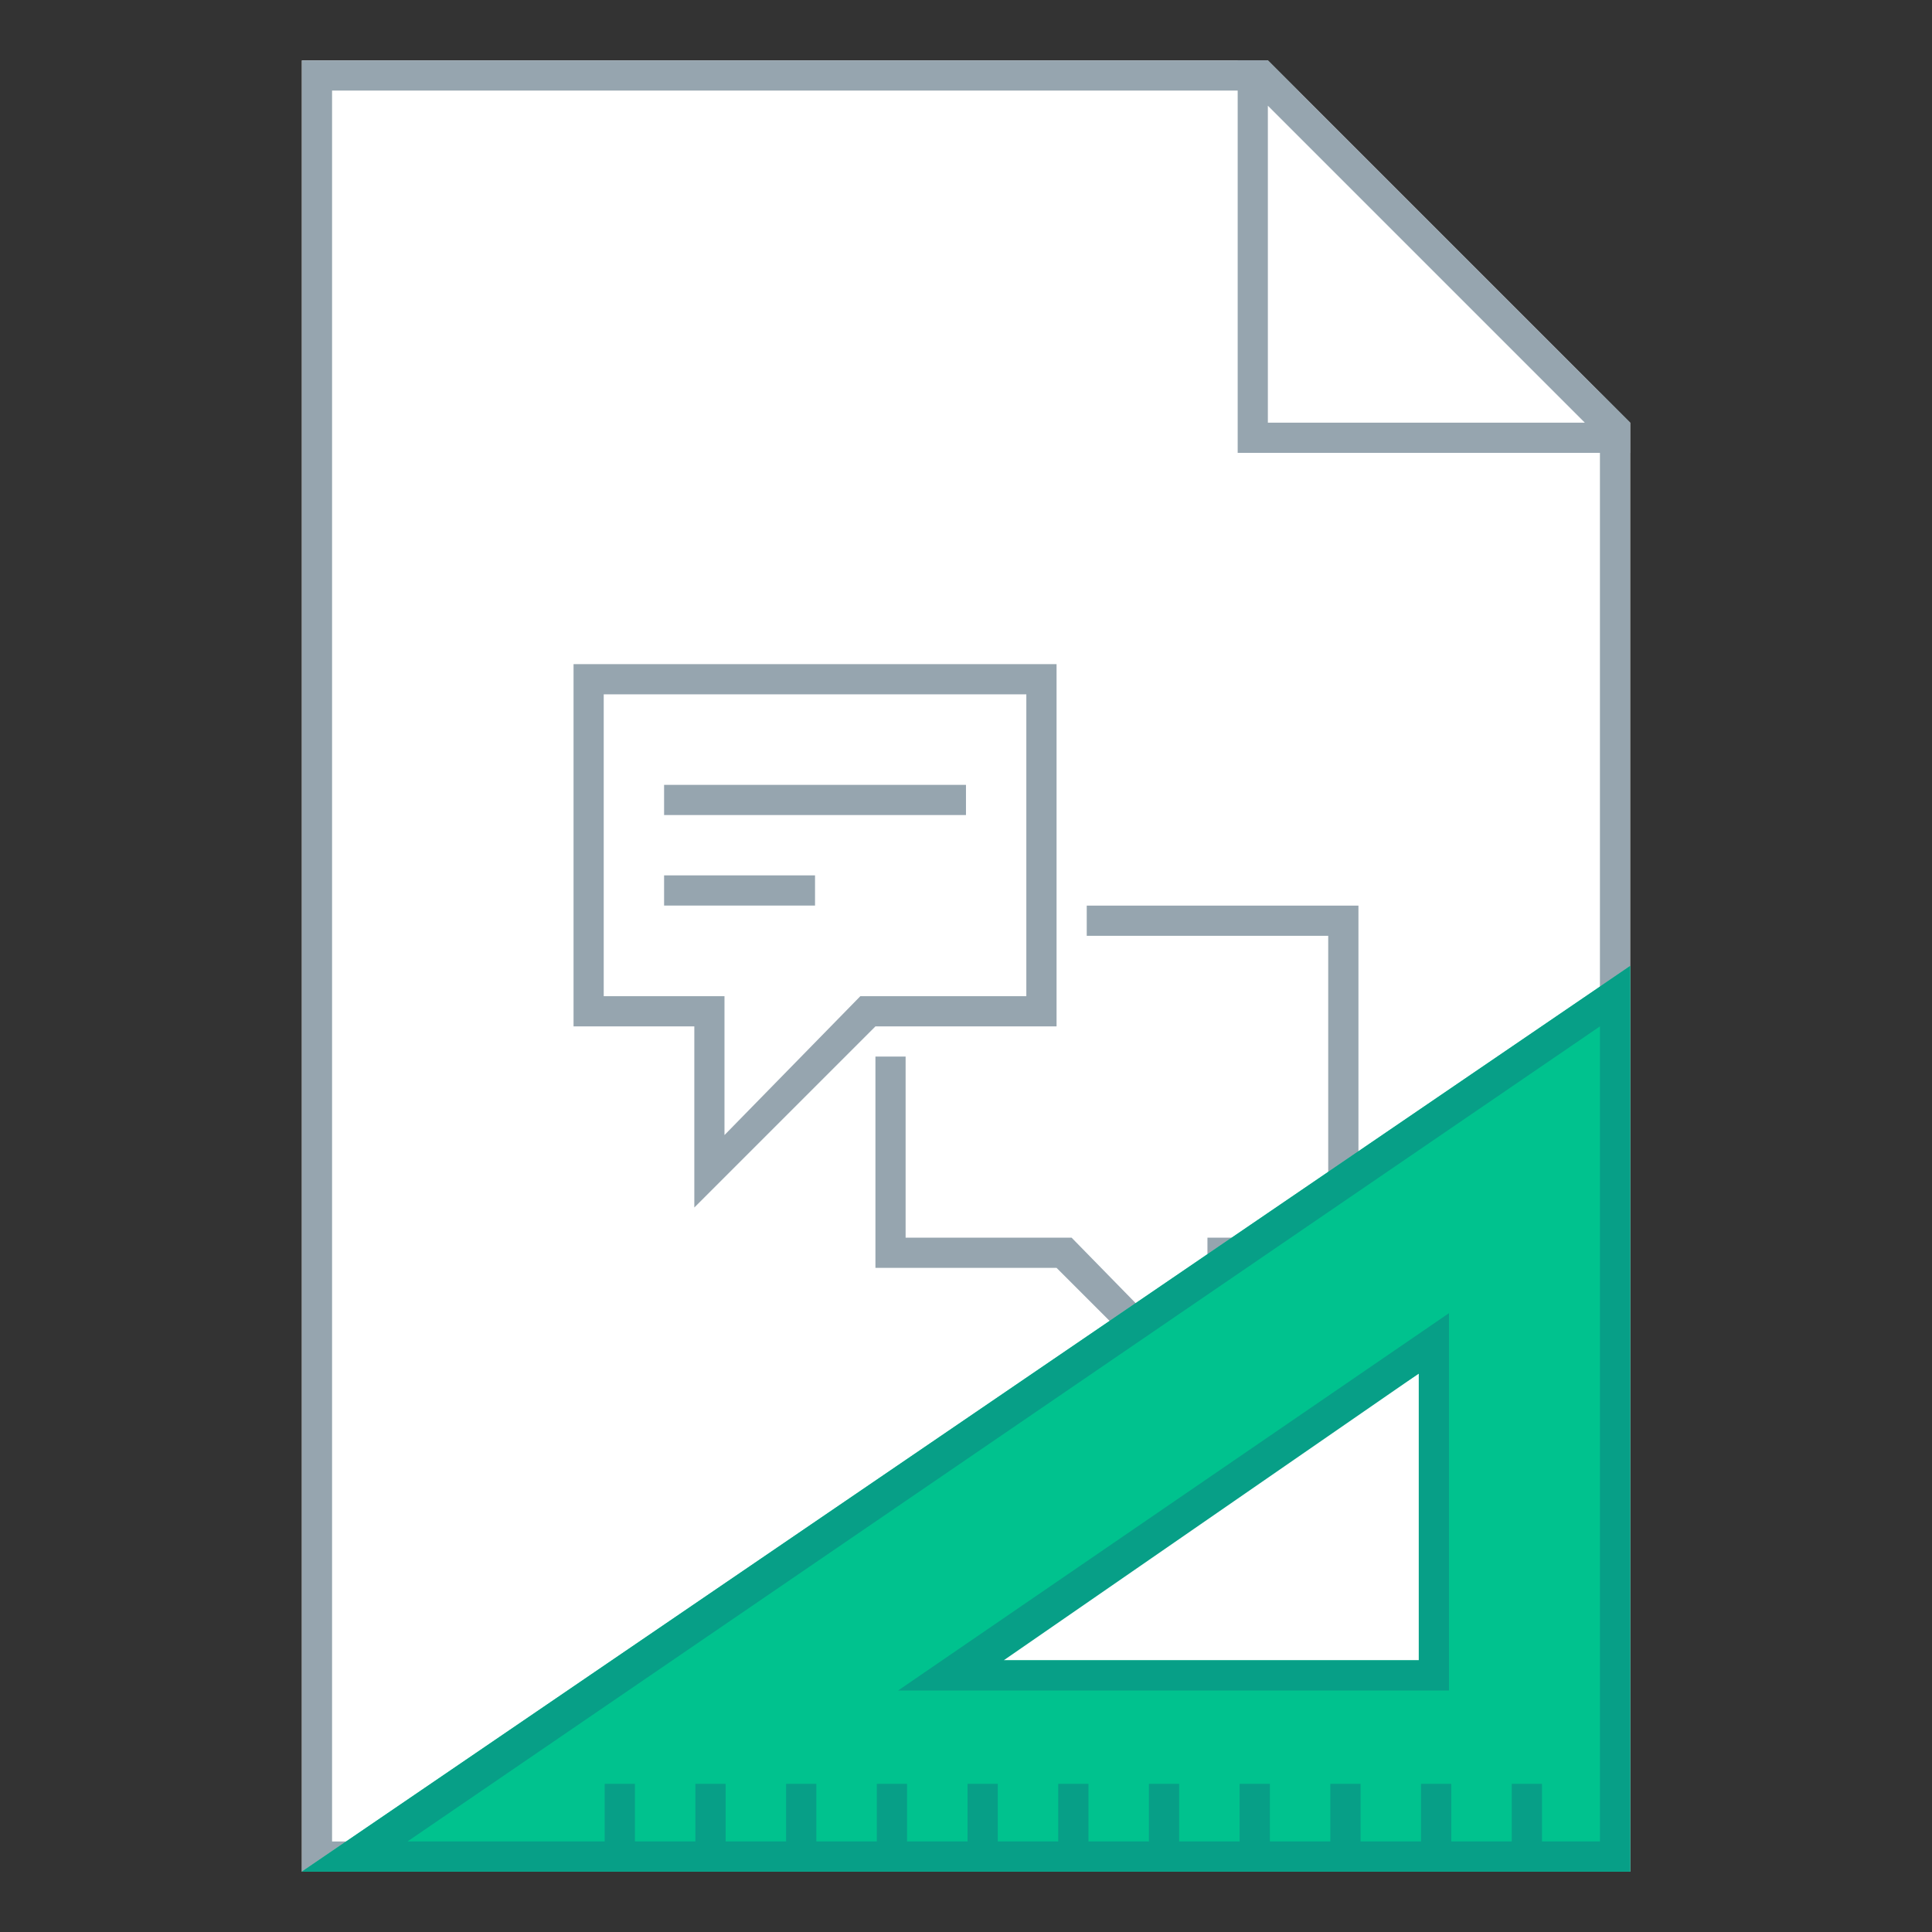 <?xml version="1.0" encoding="UTF-8" standalone="no"?>
<!-- Created with Inkscape (http://www.inkscape.org/) -->

<svg
   xmlns:dc="http://purl.org/dc/elements/1.1/"
   xmlns:cc="http://creativecommons.org/ns#"
   xmlns:rdf="http://www.w3.org/1999/02/22-rdf-syntax-ns#"
   xmlns:svg="http://www.w3.org/2000/svg"
   xmlns="http://www.w3.org/2000/svg"
   xmlns:sodipodi="http://sodipodi.sourceforge.net/DTD/sodipodi-0.dtd"
   xmlns:inkscape="http://www.inkscape.org/namespaces/inkscape"
   width="128"
   height="128"
   viewBox="0 0 33.867 33.867"
   version="1.1"
   id="svg2634"
   inkscape:version="0.92.4 5da689c313, 2019-01-14"
   sodipodi:docname="text-x-gettext-translation-template.svg">
  <rect x="0" y="0" width="33.867" height="33.867" fill="#333333" stroke="none"/>
  <title
     id="title3250">Boston Icons</title>
  <defs
     id="defs2628">
    <clipPath
       clipPathUnits="userSpaceOnUse"
       id="clipPath5603">
      <path
         style="fill:#00ffff;fill-opacity:1;stroke:none;stroke-width:0.265px;stroke-linecap:butt;stroke-linejoin:miter;stroke-opacity:1"
         d="m 61.912,165.767 -6.879,6.879 6.879,6.879 6.879,-6.879 z"
         id="path5605"
         inkscape:connector-curvature="0" />
    </clipPath>
  </defs>
  <sodipodi:namedview
     id="base"
     pagecolor="#ffffff"
     bordercolor="#00ffed"
     borderopacity="1"
     inkscape:pageopacity="1"
     inkscape:pageshadow="2"
     inkscape:zoom="5.6"
     inkscape:cx="74.636288"
     inkscape:cy="38.482164"
     inkscape:document-units="px"
     inkscape:current-layer="g4833"
     showgrid="false"
     showguides="false"
     inkscape:guide-bbox="true"
     fit-margin-top="0"
     fit-margin-left="0"
     fit-margin-right="0"
     fit-margin-bottom="0"
     inkscape:window-width="1920"
     inkscape:window-height="1016"
     inkscape:window-x="0"
     inkscape:window-y="27"
     inkscape:window-maximized="1"
     units="px">
    <inkscape:grid
       type="xygrid"
       id="grid3182"
       spacingx="0.529"
       spacingy="0.529"
       empspacing="4"
       originx="-82.55"
       originy="-127"
       dotted="false" />
    <sodipodi:guide
       position="-4.268358e-06,27.517"
       orientation="1,0"
       id="guide3216"
       inkscape:locked="false" />
    <sodipodi:guide
       position="3.704,33.867"
       orientation="0,1"
       id="guide3218"
       inkscape:locked="false" />
    <sodipodi:guide
       position="33.867,24.871"
       orientation="1,0"
       id="guide3220"
       inkscape:locked="false" />
    <sodipodi:guide
       position="32.279,-4.1479283e-06"
       orientation="0,1"
       id="guide3222"
       inkscape:locked="false" />
    <sodipodi:guide
       position="15.346,32.808"
       orientation="0,1"
       id="guide3224"
       inkscape:locked="false" />
    <sodipodi:guide
       position="-4.763,1.058"
       orientation="0,1"
       id="guide3226"
       inkscape:locked="false" />
    <sodipodi:guide
       position="15.875,31.75"
       orientation="0,1"
       id="guide3232"
       inkscape:locked="false" />
    <sodipodi:guide
       position="5.292,15.346"
       orientation="1,0"
       id="guide3238"
       inkscape:locked="false" />
    <sodipodi:guide
       position="28.575,25.4"
       orientation="1,0"
       id="guide3240"
       inkscape:locked="false" />
    <sodipodi:guide
       position="29.633,25.4"
       orientation="0.707,0.707"
       id="guide850"
       inkscape:locked="false" />
    <sodipodi:guide
       position="8.996,20.637"
       orientation="1,0"
       id="guide851"
       inkscape:locked="false" />
    <sodipodi:guide
       position="13.229,23.812"
       orientation="0,1"
       id="guide853"
       inkscape:locked="false" />
    <sodipodi:guide
       position="24.871,14.287"
       orientation="1,0"
       id="guide855"
       inkscape:locked="false" />
    <sodipodi:guide
       position="20.108,7.937"
       orientation="0,1"
       id="guide857"
       inkscape:locked="false" />
    <sodipodi:guide
       position="10.054,17.462"
       orientation="1,0"
       id="guide882"
       inkscape:locked="false" />
    <sodipodi:guide
       position="12.7,22.754"
       orientation="0,1"
       id="guide884"
       inkscape:locked="false" />
    <sodipodi:guide
       position="23.812,18.521"
       orientation="1,0"
       id="guide886"
       inkscape:locked="false" />
    <sodipodi:guide
       position="16.404,8.996"
       orientation="0,1"
       id="guide888"
       inkscape:locked="false" />
    <sodipodi:guide
       position="16.933,15.875"
       orientation="0,1"
       id="guide846"
       inkscape:locked="false" />
    <sodipodi:guide
       position="16.933,15.875"
       orientation="1,0"
       id="guide848"
       inkscape:locked="false" />
  </sodipodi:namedview>
  <g
     inkscape:label="Capa 1"
     inkscape:groupmode="layer"
     id="layer1"
     transform="translate(-82.55,-136.133)">
    <g
       id="g4833">
      <path
         id="rect851"
         d="m 87.842,137.192 v 31.75 H 111.125 v -25.4 l -6.35,-6.35 z"
         style="fill:#ffffff;fill-opacity:1;stroke:none;stroke-width:0.529;stroke-linejoin:bevel;stroke-miterlimit:4;stroke-dasharray:none;stroke-opacity:1"
         inkscape:connector-curvature="0" />
      <path
         sodipodi:nodetypes="ccccccccccc"
         inkscape:connector-curvature="0"
         id="rect840"
         d="m 87.842,137.192 v 31.75 H 111.125 v -25.4 l -0.529,-0.529 v 25.4 H 88.371 v -30.692 h 16.933 l -0.529,-0.529 z"
         style="fill:#96a5af;fill-opacity:1;stroke:none;stroke-width:0.265;stroke-linejoin:round;stroke-miterlimit:4;stroke-dasharray:none" />
      <path
         id="path863"
         d="m 104.246,137.192 v 6.879 h 6.879 v -0.529 l -6.35,-6.35 z m 0.529,0.794 5.556,5.556 H 104.775 Z"
         style="fill:#96a5af;fill-opacity:1;stroke:none;stroke-width:0.265px;stroke-linecap:butt;stroke-linejoin:miter;stroke-opacity:1"
         inkscape:connector-curvature="0" />
      <path
         inkscape:connector-curvature="0"
         id="rect4779"
         d="m 92.604,147.775 v 6.35 h 2.117 v 3.175 l 3.175,-3.175 h 3.175 v -6.35 z m 0.529,0.529 h 7.408 v 5.292 h -2.91 l -2.381,2.434 v -2.434 h -2.117 z m 1.058,1.587 v 0.529 h 5.292 v -0.529 z m 0,1.587 v 0.529 h 2.646 v -0.529 z"
         style="opacity:1;fill:#96a5af;fill-opacity:1;fill-rule:nonzero;stroke:none;stroke-width:5.292;stroke-linecap:square;stroke-linejoin:bevel;stroke-miterlimit:4;stroke-dasharray:none;stroke-dashoffset:35;stroke-opacity:1" />
      <path
         inkscape:connector-curvature="0"
         id="rect4779-6"
         d="m 101.6,152.008 v 0.529 h 4.233 v 5.292 h -2.117 v 2.434 l -2.381,-2.434 h -2.91 v -3.175 h -0.529 v 3.704 h 3.175 l 3.175,3.175 v -3.175 h 2.117 v -6.35 z"
         style="opacity:1;fill:#96a5af;fill-opacity:1;fill-rule:nonzero;stroke:none;stroke-width:5.292;stroke-linecap:square;stroke-linejoin:bevel;stroke-miterlimit:4;stroke-dasharray:none;stroke-dashoffset:35;stroke-opacity:1" />
      <g
         id="g4838"
         transform="translate(-3.1999996e-7,3.65625e-6)">
        <path
           style="fill:#00c28e;fill-opacity:1;stroke:none;stroke-width:0.265px;stroke-linecap:butt;stroke-linejoin:miter;stroke-opacity:1"
           d="m 111.125,153.067 -23.283,15.875 H 111.125 Z m -3.704,7.144 v 5.027 h -7.673 z"
           id="path901-5"
           inkscape:connector-curvature="0"
           sodipodi:nodetypes="cccccccc" />
        <path
           inkscape:connector-curvature="0"
           style="fill:#079f87;fill-opacity:1;stroke:none;stroke-width:0.265px;stroke-linecap:butt;stroke-linejoin:miter;stroke-opacity:1"
           d="m 111.125,153.067 -23.283,15.875 H 111.125 Z m -0.529,1.058 V 168.412 H 89.694 Z"
           id="path901"
           sodipodi:nodetypes="cccccccc" />
        <path
           style="fill:#079f87;fill-opacity:1;stroke:none;stroke-width:0.265px;stroke-linecap:butt;stroke-linejoin:miter;stroke-opacity:1"
           d="m 107.95,159.152 -9.657,6.615 H 107.95 Z m -0.529,1.058 v 5.027 h -7.276 z"
           id="path920"
           inkscape:connector-curvature="0"
           sodipodi:nodetypes="cccccccc" />
        <path
           style="opacity:1;fill:#079f87;fill-opacity:1;fill-rule:evenodd;stroke:none;stroke-width:2;stroke-linecap:round;stroke-linejoin:bevel;stroke-miterlimit:4;stroke-dasharray:none;stroke-opacity:1"
           d="m 40,118 v 4 h 2 v -4 z m 6,0 v 4 h 2 v -4 z m 6,0 v 4 h 2 v -4 z m 6,0 v 4 h 2 v -4 z m 6,0 v 4 h 2 v -4 z m 6,0 v 4 h 2 v -4 z m 6,0 v 4 h 2 v -4 z m 6,0 v 4 h 2 v -4 z m 6,0 v 4 h 2 v -4 z m 6,0 v 4 h 2 v -4 z m 6,0 v 4 h 2 v -4 z"
           transform="matrix(0.265,0,0,0.265,82.55,136.133)"
           id="rect968"
           inkscape:connector-curvature="0" />
      </g>
    </g>
  </g>
</svg>
